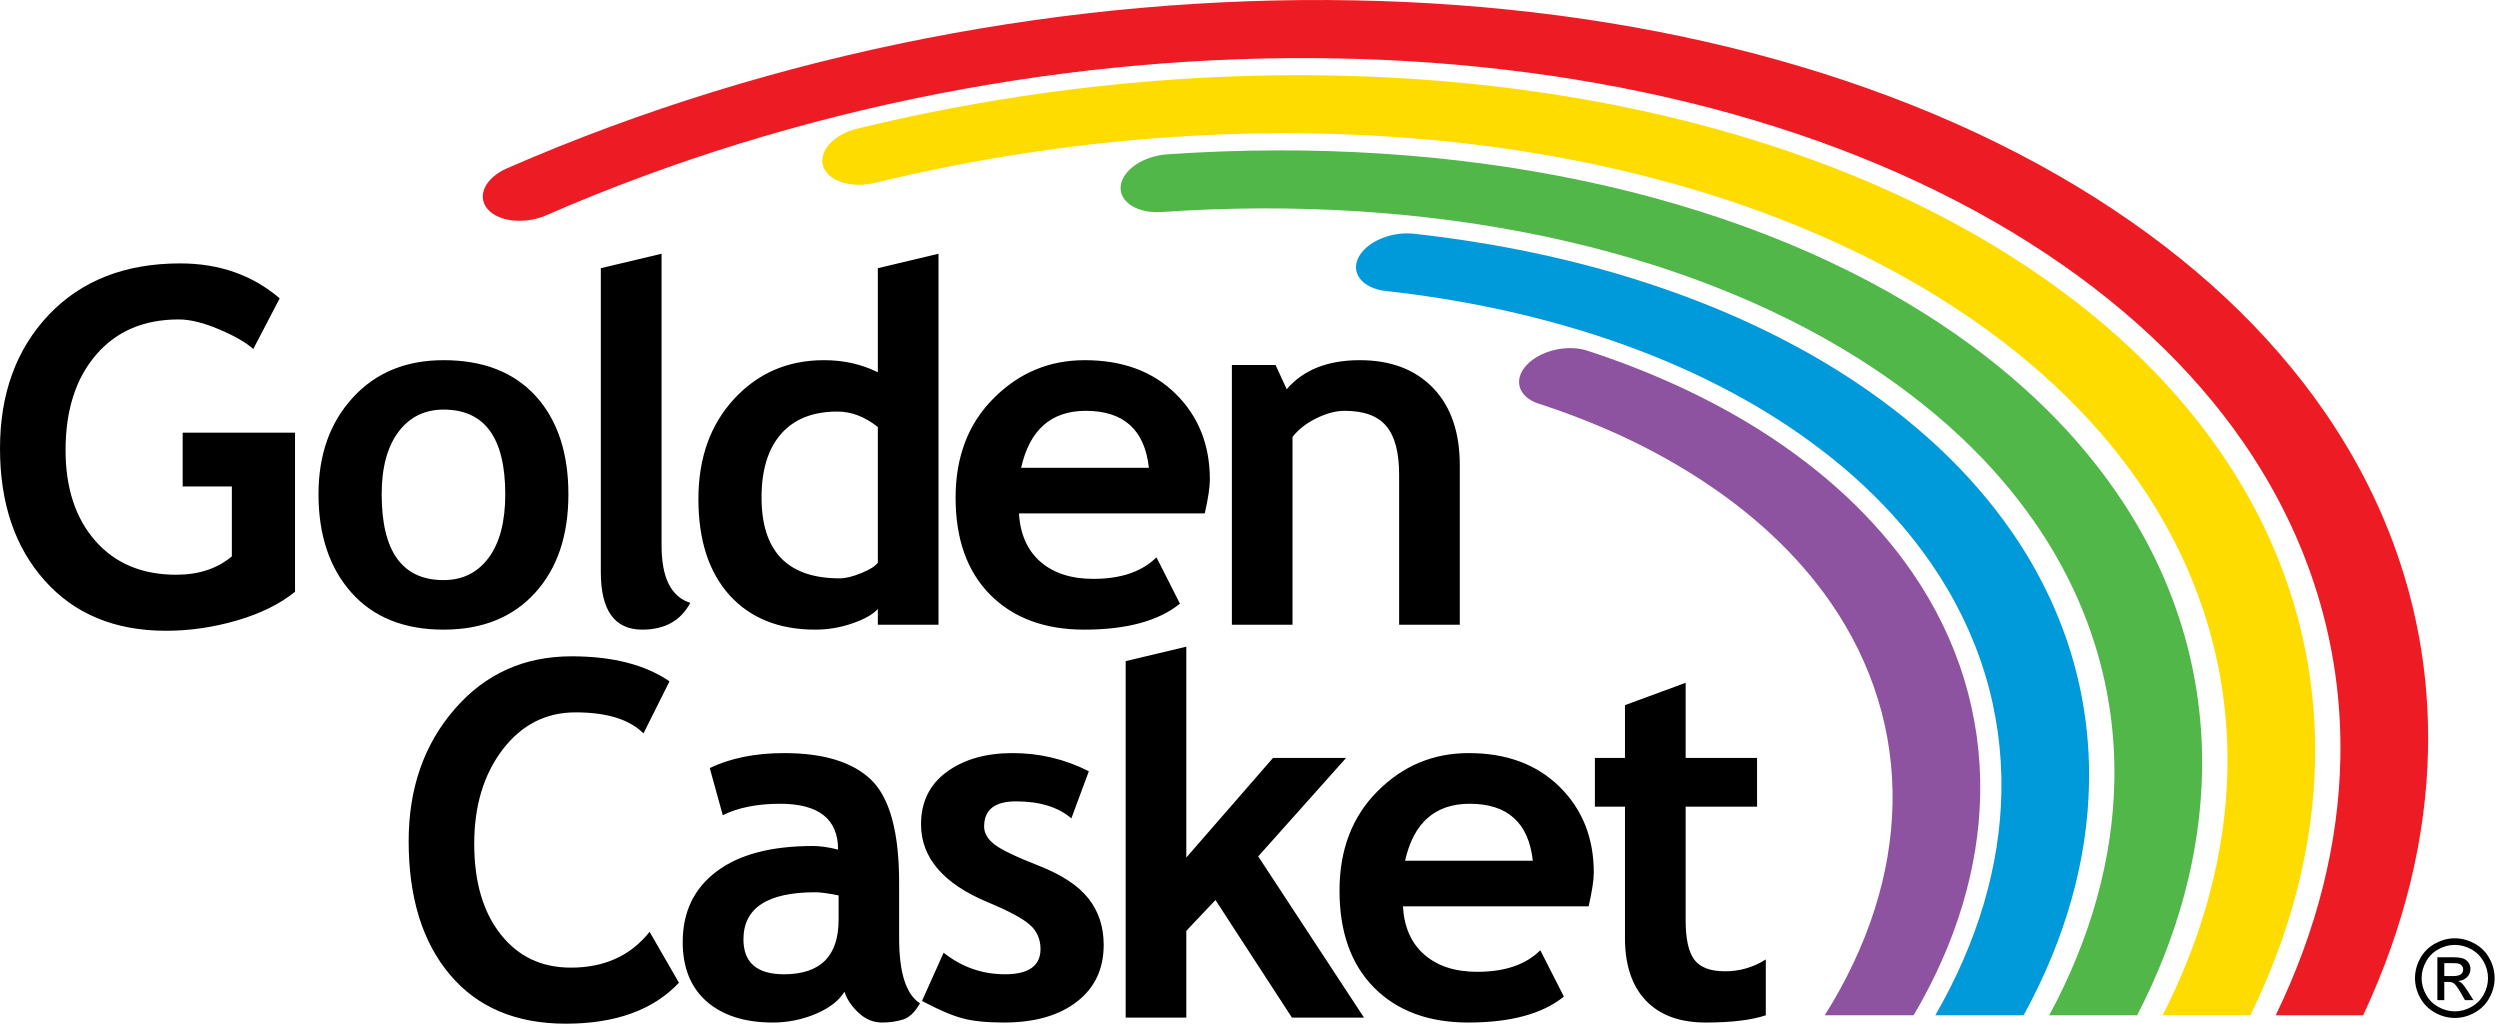 <svg xmlns="http://www.w3.org/2000/svg" width="97" height="40" viewBox="0 0 97 40">
  <g fill="none" fill-rule="evenodd">
    <g transform="translate(18.732)">
      <path fill="#ED1C24" d="M2.469,8.35 C1.625,8.718 0.602,8.608 0.18,8.104 C-0.241,7.599 0.101,6.894 0.944,6.528 C11.376,1.974 22.913,-0.187 33.775,0.013 C44.633,0.211 54.815,2.773 62.546,7.661 C66.359,10.074 69.321,12.882 71.443,15.951 C74.226,19.972 75.561,24.442 75.476,29.049 C75.414,32.463 74.571,35.955 72.959,39.392 L69.565,39.392 C71.175,36.075 72.014,32.701 72.074,29.401 C72.153,25.097 70.903,20.916 68.299,17.15 C66.318,14.286 63.55,11.663 59.984,9.407 C52.767,4.842 43.259,2.452 33.12,2.266 C22.983,2.079 12.213,4.097 2.469,8.35"/>
      <path fill="#FFDC00" d="M15.214,7.095 C14.292,7.318 13.392,7.028 13.205,6.445 C13.02,5.864 13.618,5.211 14.54,4.988 C22.783,2.987 31.171,2.457 38.9,3.309 C46.627,4.162 53.683,6.397 59.263,9.926 C62.752,12.133 65.461,14.703 67.402,17.51 C69.949,21.19 71.168,25.279 71.093,29.493 C71.032,32.763 70.191,36.107 68.581,39.393 L65.179,39.393 C66.792,36.226 67.634,32.999 67.691,29.846 C67.762,25.933 66.626,22.133 64.257,18.709 C62.458,16.106 59.943,13.722 56.701,11.672 C51.52,8.396 44.976,6.32 37.815,5.53 C30.658,4.742 22.875,5.235 15.214,7.095"/>
      <path fill="#50B748" d="M26.346,8.226 C25.409,8.291 24.694,7.845 24.75,7.227 C24.807,6.608 25.615,6.055 26.552,5.988 C32.212,5.597 37.69,5.96 42.692,7.015 C47.695,8.07 52.223,9.816 55.978,12.19 C59.144,14.192 61.602,16.523 63.361,19.07 C65.671,22.406 66.777,26.115 66.708,29.936 C66.65,33.06 65.807,36.26 64.19,39.392 L60.778,39.392 C62.404,36.382 63.251,33.298 63.305,30.291 C63.37,26.771 62.348,23.35 60.217,20.269 C58.597,17.927 56.334,15.783 53.416,13.936 C49.958,11.749 45.793,10.142 41.195,9.171 C36.59,8.201 31.549,7.867 26.346,8.226"/>
      <path fill="#0099D9" d="M35.037,11.29 C34.148,11.192 33.67,10.616 33.97,10.003 C34.27,9.389 35.235,8.971 36.125,9.069 C39.321,9.422 42.349,10.063 45.128,10.968 C47.917,11.875 50.464,13.046 52.696,14.456 C55.536,16.252 57.741,18.344 59.322,20.63 C61.392,23.623 62.385,26.951 62.322,30.382 C62.269,33.361 61.418,36.414 59.784,39.393 L56.356,39.393 C58.009,36.536 58.869,33.597 58.922,30.736 C58.979,27.607 58.069,24.567 56.175,21.829 C54.737,19.748 52.726,17.843 50.134,16.202 C48.101,14.916 45.78,13.848 43.243,13.024 C40.697,12.197 37.94,11.611 35.037,11.29"/>
      <path fill="#8D53A0" d="M40.966,15.661 C40.183,15.408 39.972,14.741 40.493,14.174 C41.013,13.605 42.069,13.351 42.851,13.605 C44.08,14.004 45.266,14.467 46.396,14.988 C47.528,15.51 48.587,16.082 49.562,16.698 C52.08,18.292 54.036,20.146 55.439,22.175 C57.274,24.829 58.154,27.781 58.1,30.822 C58.047,33.658 57.182,36.57 55.517,39.393 L52.068,39.393 C53.766,36.695 54.649,33.894 54.698,31.176 C54.749,28.434 53.952,25.773 52.294,23.373 C51.033,21.551 49.271,19.881 47,18.445 C46.103,17.878 45.151,17.362 44.153,16.901 C43.154,16.442 42.089,16.027 40.966,15.661"/>
    </g>
    <path fill="#000" d="M63.049 31.299L61.882 31.299 61.882 29.407 63.049 29.407 63.049 27.359 65.403 26.492 65.403 29.407 68.174 29.407 68.174 31.299 65.403 31.299 65.403 35.711C65.403 36.434 65.516 36.941 65.743 37.239 65.968 37.538 66.364 37.686 66.931 37.686 67.497 37.686 68.025 37.537 68.513 37.227L68.513 39.393C67.966 39.578 67.188 39.674 66.179 39.674 65.171 39.674 64.399 39.388 63.86 38.821 63.32 38.255 63.049 37.445 63.049 36.399L63.049 31.299zM54.517 33.397L59.473 33.397C59.313 31.925 58.496 31.186 57.026 31.186 55.68 31.186 54.845 31.925 54.517 33.397L54.517 33.397zM61.64 35.165L54.434 35.165C54.479 35.969 54.755 36.595 55.262 37.037 55.772 37.484 56.456 37.706 57.318 37.706 58.392 37.706 59.205 37.426 59.764 36.87L60.678 38.667C59.853 39.337 58.615 39.674 56.967 39.674 55.43 39.674 54.212 39.223 53.317 38.323 52.423 37.423 51.973 36.166 51.973 34.554 51.973 32.968 52.466 31.681 53.45 30.698 54.434 29.711 55.609 29.22 56.988 29.22 58.45 29.22 59.625 29.654 60.511 30.527 61.396 31.398 61.839 32.51 61.839 33.859 61.839 34.148 61.771 34.584 61.64 35.165L61.64 35.165zM50.127 39.484L47.161 34.921 46.029 36.116 46.029 39.484 43.676 39.484 43.676 25.652 46.029 25.091 46.029 33.273 49.393 29.407 52.229 29.407 48.819 33.228 52.924 39.484 50.127 39.484zM35.773 38.837L36.613 36.965C37.316 37.523 38.11 37.802 38.995 37.802 39.911 37.802 40.372 37.475 40.372 36.822 40.372 36.44 40.234 36.125 39.958 35.881 39.681 35.638 39.144 35.347 38.346 35.015 36.607 34.295 35.736 33.282 35.736 31.985 35.736 31.115 36.069 30.435 36.735 29.95 37.401 29.461 38.254 29.22 39.287 29.22 40.338 29.22 41.323 29.455 42.247 29.925L41.569 31.752C41.054 31.312 40.338 31.093 39.42 31.093 38.596 31.093 38.184 31.418 38.184 32.069 38.184 32.327 38.32 32.561 38.591 32.768 38.859 32.975 39.44 33.252 40.324 33.597 41.212 33.949 41.849 34.369 42.236 34.867 42.627 35.361 42.823 35.96 42.823 36.661 42.823 37.597 42.476 38.333 41.781 38.867 41.087 39.405 40.145 39.674 38.947 39.674 38.276 39.674 37.738 39.62 37.333 39.507 36.929 39.399 36.406 39.173 35.773 38.837L35.773 38.837zM32.538 34.742C32.135 34.661 31.837 34.62 31.634 34.62 29.776 34.62 28.846 35.23 28.846 36.447 28.846 37.35 29.37 37.802 30.418 37.802 31.834 37.802 32.538 37.096 32.538 35.683L32.538 34.742zM32.765 38.479C32.55 38.83 32.178 39.116 31.647 39.341 31.117 39.563 30.562 39.674 29.985 39.674 28.897 39.674 28.044 39.402 27.42 38.858 26.801 38.317 26.489 37.544 26.489 36.55 26.489 35.383 26.929 34.468 27.805 33.811 28.682 33.151 29.926 32.825 31.54 32.825 31.816 32.825 32.142 32.868 32.518 32.965 32.518 31.779 31.769 31.186 30.267 31.186 29.382 31.186 28.641 31.333 28.044 31.63L27.538 29.801C28.347 29.413 29.308 29.22 30.428 29.22 31.968 29.22 33.094 29.571 33.811 30.266 34.525 30.968 34.886 32.294 34.886 34.244L34.886 36.399C34.886 37.74 35.155 38.586 35.696 38.929 35.499 39.271 35.283 39.48 35.045 39.555 34.804 39.632 34.532 39.674 34.226 39.674 33.885 39.674 33.582 39.549 33.312 39.295 33.043 39.045 32.859 38.773 32.765 38.479L32.765 38.479zM25.977 26.436L24.967 28.456C24.42 27.909 23.541 27.64 22.33 27.64 21.182 27.64 20.24 28.12 19.503 29.082 18.769 30.047 18.4 31.264 18.4 32.738 18.4 34.212 18.74 35.383 19.423 36.247 20.104 37.116 21.014 37.544 22.149 37.544 23.452 37.544 24.468 37.082 25.205 36.155L26.343 38.13C25.347 39.189 23.879 39.719 21.953 39.719 20.024 39.719 18.526 39.087 17.458 37.818 16.389 36.553 15.856 34.825 15.856 32.635 15.856 30.594 16.448 28.892 17.634 27.521 18.817 26.15 20.333 25.465 22.178 25.465 23.761 25.465 25.029 25.787 25.977 26.436L25.977 26.436zM54.286 24.24L54.286 18.416C54.286 17.555 54.122 16.929 53.79 16.535 53.463 16.139 52.922 15.94 52.176 15.94 51.83 15.94 51.463 16.037 51.07 16.232 50.678 16.425 50.369 16.669 50.149 16.955L50.149 24.24 47.797 24.24 47.797 14.161 49.491 14.161 49.925 15.102C50.565 14.351 51.512 13.975 52.759 13.975 53.962 13.975 54.907 14.334 55.602 15.051 56.296 15.77 56.64 16.773 56.64 18.056L56.64 24.24 54.286 24.24zM39.62 18.15L44.577 18.15C44.416 16.679 43.6 15.94 42.129 15.94 40.785 15.94 39.949 16.679 39.62 18.15L39.62 18.15zM46.745 19.919L39.536 19.919C39.583 20.722 39.859 21.349 40.366 21.793 40.876 22.237 41.56 22.46 42.422 22.46 43.495 22.46 44.309 22.18 44.871 21.625L45.782 23.422C44.957 24.091 43.718 24.43 42.071 24.43 40.535 24.43 39.316 23.977 38.421 23.077 37.527 22.177 37.077 20.922 37.077 19.31 37.077 17.722 37.569 16.435 38.554 15.453 39.536 14.465 40.714 13.975 42.09 13.975 43.554 13.975 44.729 14.408 45.617 15.281 46.501 16.152 46.943 17.263 46.943 18.612 46.943 18.902 46.876 19.339 46.745 19.919L46.745 19.919zM34.06 16.569C33.558 16.168 33.035 15.969 32.488 15.969 31.545 15.969 30.818 16.255 30.311 16.83 29.803 17.405 29.548 18.226 29.548 19.299 29.548 21.394 30.558 22.44 32.582 22.44 32.806 22.44 33.086 22.373 33.413 22.237 33.745 22.105 33.96 21.969 34.06 21.831L34.06 16.569zM34.06 24.24L34.06 23.628C33.867 23.841 33.537 24.027 33.07 24.188 32.606 24.349 32.126 24.43 31.629 24.43 30.223 24.43 29.114 23.983 28.306 23.094 27.503 22.2 27.098 20.959 27.098 19.364 27.098 17.77 27.56 16.476 28.487 15.474 29.414 14.473 30.574 13.975 31.97 13.975 32.735 13.975 33.433 14.131 34.06 14.444L34.06 10.406 36.414 9.845 36.414 24.24 34.06 24.24zM23.312 10.406L25.669 9.845 25.669 21.172C25.669 22.415 26.038 23.154 26.783 23.391 26.415 24.082 25.794 24.43 24.917 24.43 23.849 24.43 23.312 23.686 23.312 22.206L23.312 10.406zM14.809 19.178C14.809 21.397 15.609 22.508 17.211 22.508 17.948 22.508 18.529 22.219 18.96 21.641 19.388 21.066 19.604 20.243 19.604 19.178 19.604 16.988 18.807 15.892 17.211 15.892 16.478 15.892 15.892 16.181 15.458 16.759 15.027 17.337 14.809 18.144 14.809 19.178L14.809 19.178zM12.358 19.178C12.358 17.639 12.804 16.39 13.694 15.423 14.58 14.456 15.754 13.975 17.211 13.975 18.745 13.975 19.935 14.437 20.784 15.365 21.629 16.294 22.054 17.566 22.054 19.178 22.054 20.783 21.623 22.058 20.758 23.006 19.896 23.953 18.713 24.43 17.211 24.43 15.68 24.43 14.486 23.95 13.635 22.993 12.786 22.037 12.358 20.764 12.358 19.178L12.358 19.178zM10.853 11.576L9.827 13.541C9.537 13.284 9.093 13.027 8.489 12.774 7.887 12.519 7.366 12.394 6.935 12.394 5.579 12.394 4.507 12.854 3.722 13.772 2.936 14.691 2.544 15.921 2.544 17.466 2.544 18.934 2.928 20.106 3.698 20.984 4.468 21.862 5.514 22.3 6.84 22.3 7.714 22.3 8.431 22.061 8.996 21.587L8.996 18.875 7.087 18.875 7.087 16.788 11.447 16.788 11.447 22.961C10.862 23.435 10.11 23.808 9.189 24.075 8.27 24.343 7.354 24.474 6.444 24.474 4.467 24.474 2.896 23.828 1.739 22.531.58 21.236 0 19.524 0 17.399 0 15.272.633 13.544 1.893 12.214 3.157 10.885 4.854 10.22 6.991 10.22 8.505 10.22 9.792 10.67 10.853 11.576L10.853 11.576zM95.248 36.406C95.507 36.406 95.76 36.472 96.007 36.606 96.255 36.739 96.447 36.93 96.586 37.177 96.723 37.425 96.791 37.684 96.791 37.952 96.791 38.218 96.723 38.474 96.588 38.719 96.453 38.965 96.262 39.154 96.016 39.291 95.772 39.428 95.516 39.496 95.248 39.496 94.98 39.496 94.722 39.428 94.479 39.291 94.232 39.154 94.042 38.965 93.905 38.719 93.77 38.474 93.702 38.218 93.702 37.952 93.702 37.684 93.771 37.425 93.908 37.177 94.047 36.93 94.241 36.739 94.488 36.606 94.736 36.472 94.987 36.406 95.248 36.406L95.248 36.406zM95.248 36.662C95.029 36.662 94.818 36.718 94.615 36.829 94.409 36.94 94.247 37.1 94.133 37.306 94.017 37.512 93.959 37.727 93.959 37.952 93.959 38.174 94.015 38.387 94.13 38.591 94.243 38.795 94.401 38.954 94.606 39.068 94.811 39.183 95.026 39.24 95.248 39.24 95.469 39.24 95.683 39.183 95.89 39.068 96.093 38.954 96.252 38.795 96.366 38.591 96.478 38.387 96.535 38.174 96.535 37.952 96.535 37.727 96.478 37.512 96.362 37.306 96.245 37.1 96.087 36.94 95.881 36.829 95.674 36.718 95.465 36.662 95.248 36.662L95.248 36.662zM94.57 38.805L94.57 37.142 95.144 37.142C95.34 37.142 95.48 37.157 95.569 37.189 95.656 37.219 95.724 37.273 95.777 37.348 95.83 37.426 95.854 37.506 95.854 37.592 95.854 37.714 95.811 37.819 95.724 37.91 95.638 38.001 95.521 38.05 95.376 38.062 95.436 38.086 95.481 38.116 95.519 38.149 95.585 38.215 95.667 38.325 95.765 38.48L95.968 38.805 95.64 38.805 95.491 38.543C95.374 38.337 95.281 38.208 95.212 38.155 95.16 38.117 95.09 38.099 94.996 38.099L94.838 38.099 94.838 38.805 94.57 38.805zM94.838 37.872L95.165 37.872C95.322 37.872 95.43 37.846 95.486 37.801 95.542 37.755 95.572 37.691 95.572 37.616 95.572 37.566 95.558 37.523 95.53 37.485 95.504 37.445 95.465 37.416 95.417 37.396 95.367 37.378 95.277 37.369 95.145 37.369L94.838 37.369 94.838 37.872z"/>
  </g>
</svg>
